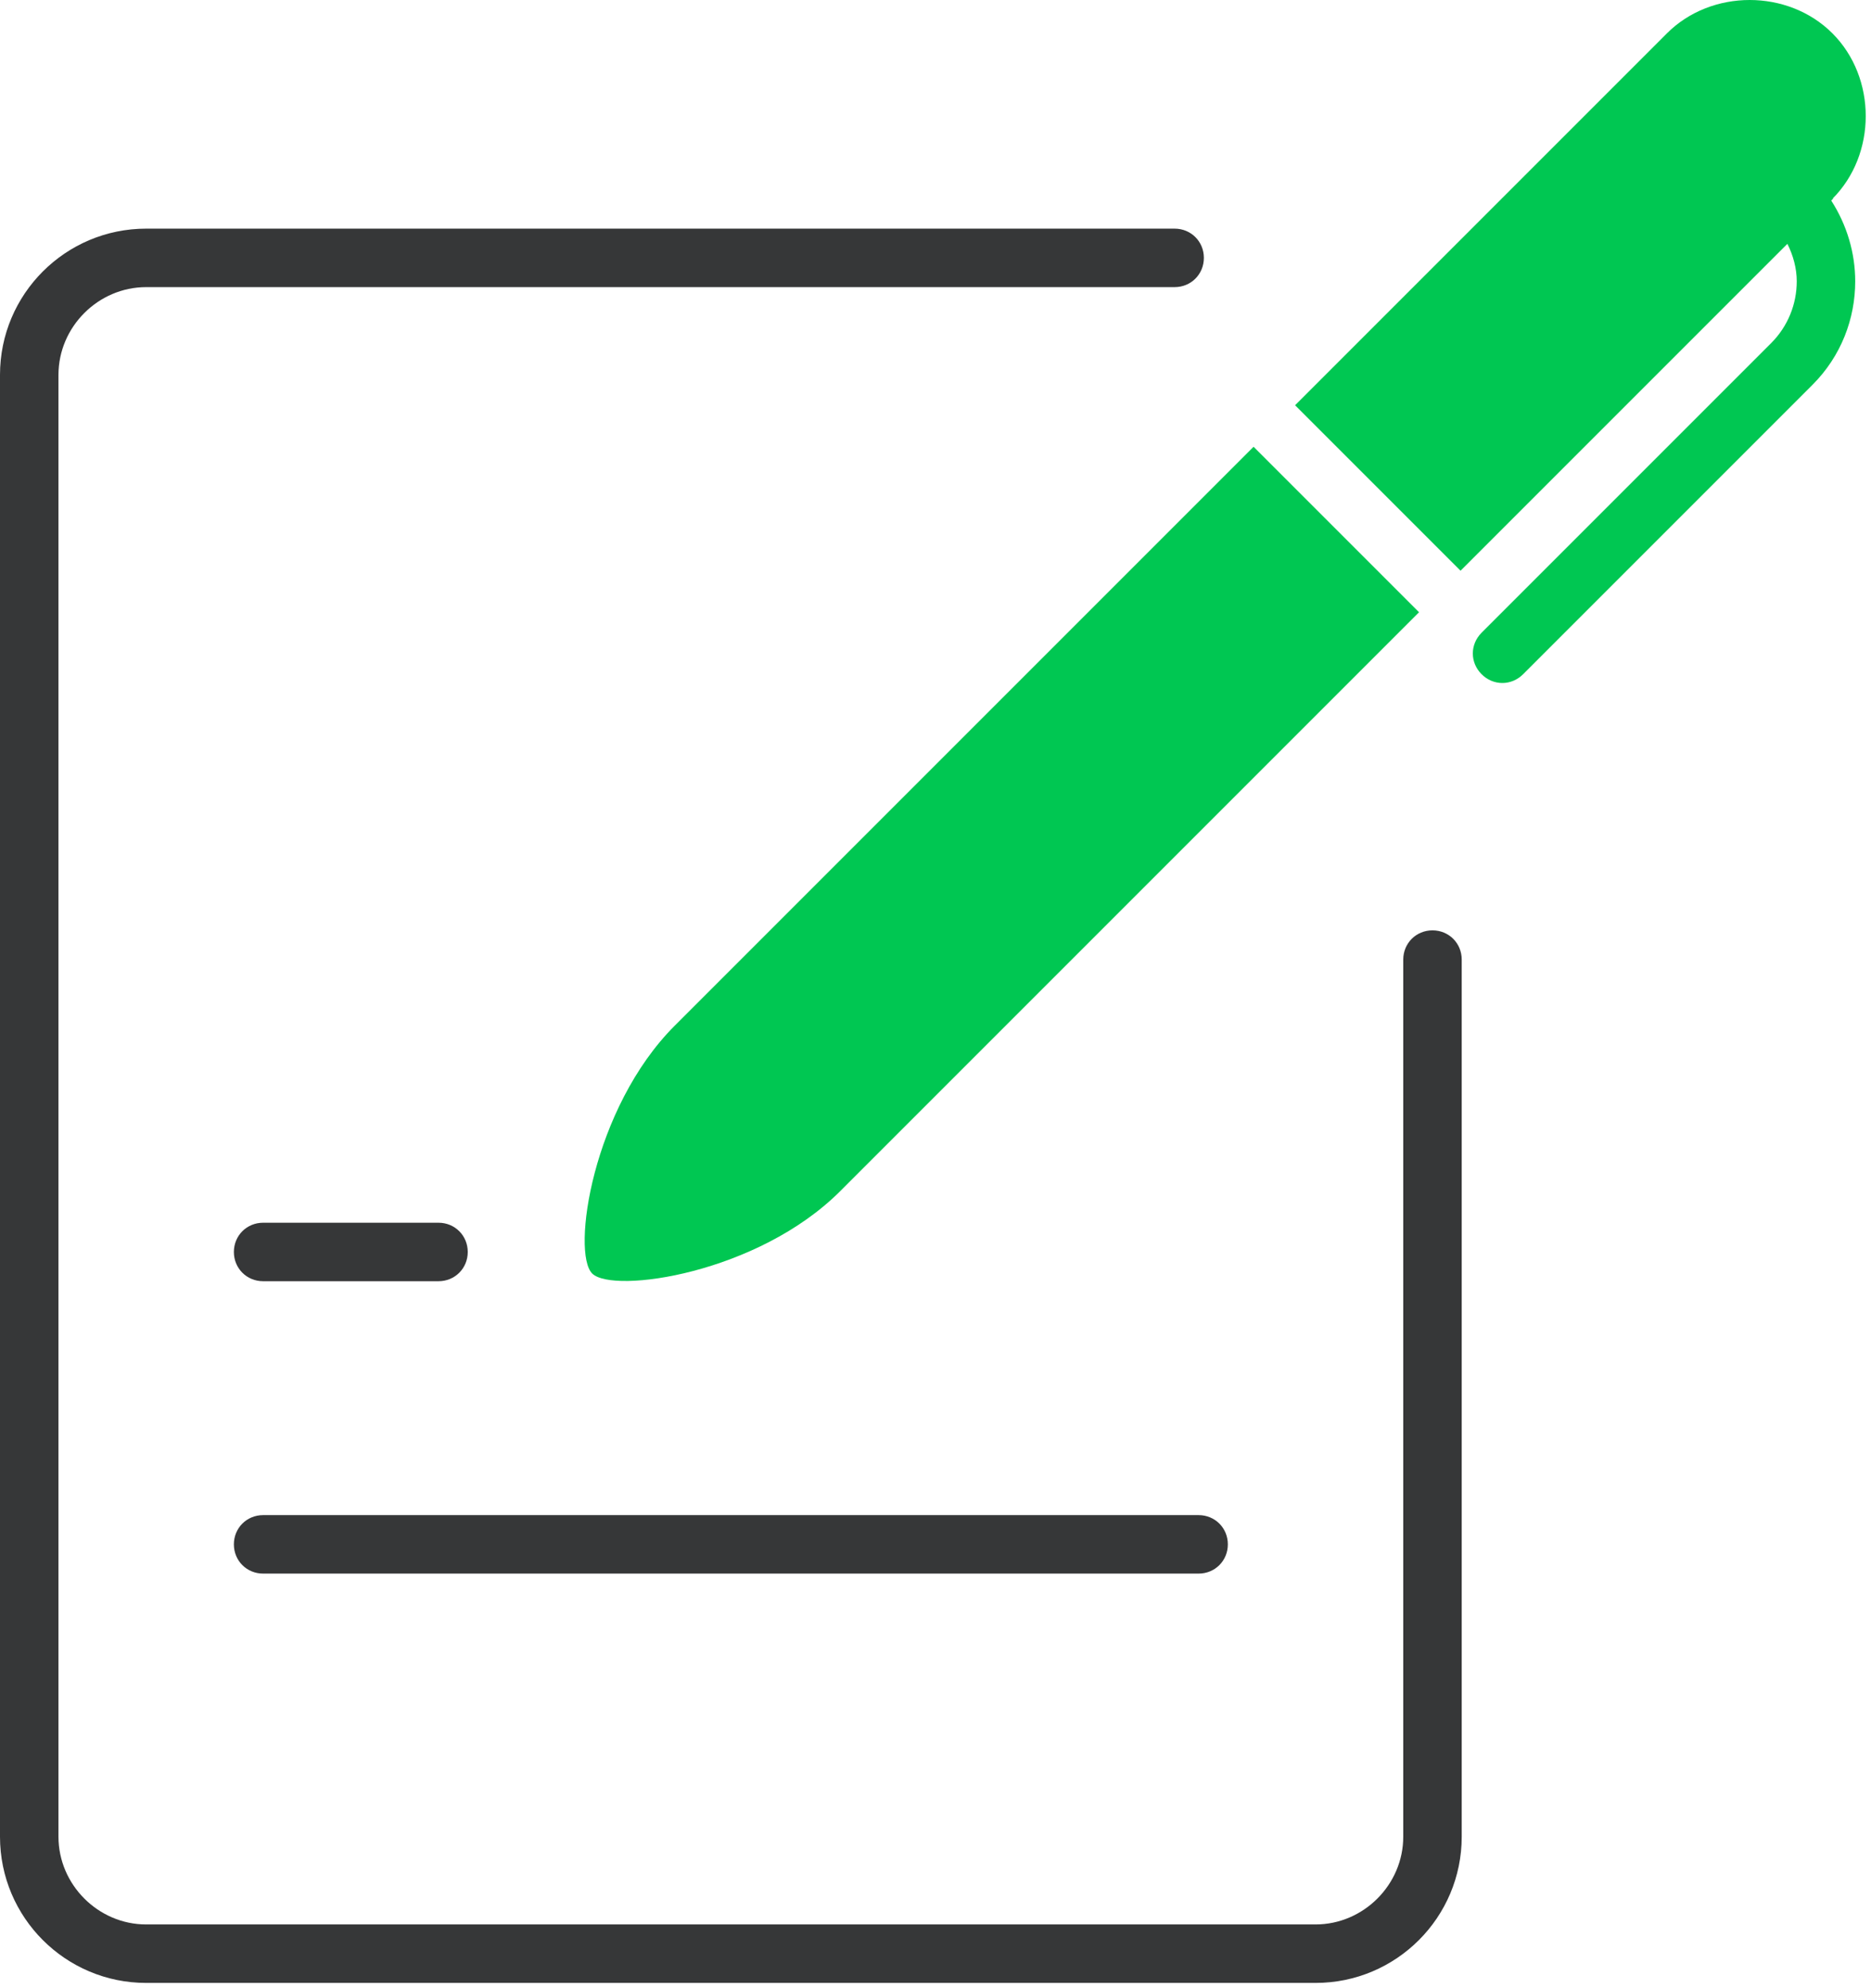<svg width="32" height="34" viewBox="0 0 32 34" fill="none" xmlns="http://www.w3.org/2000/svg">
<path d="M4.5 26.91H20.5C20.78 26.91 21 26.69 21 26.41C21 26.13 20.78 25.91 20.5 25.91H4.5C4.22 25.91 4 26.13 4 26.41C4 26.69 4.22 26.91 4.5 26.91Z" fill="#363738"/>
<path d="M4.5 21.91H7.5C7.78 21.91 8 21.69 8 21.41C8 21.13 7.78 20.91 7.5 20.91H4.5C4.22 20.91 4 21.13 4 21.41C4 21.69 4.22 21.91 4.5 21.91Z" fill="#363738"/>
<path d="M24 16.41V31.41C24 32.23 23.32 32.91 22.5 32.91H2.5C1.68 32.91 1 32.23 1 31.41V6.41C1 5.59 1.68 4.91 2.5 4.91H20.09C20.37 4.91 20.59 4.69 20.59 4.41C20.59 4.13 20.37 3.91 20.09 3.91H2.5C1.12 3.91 0 5.03 0 6.41V31.41C0 32.79 1.12 33.91 2.5 33.91H22.5C23.88 33.91 25 32.79 25 31.41V16.41C25 16.13 24.78 15.91 24.5 15.91C24.22 15.91 24 16.13 24 16.41Z" fill="#363738"/>
<path d="M31.34 3.4C32.1 2.64 32.1 1.33 31.34 0.57C30.58 -0.19 29.27 -0.19 28.51 0.57L22.15 6.93L24.98 9.76L30.57 4.17C30.67 4.37 30.73 4.59 30.73 4.81C30.73 5.2 30.58 5.58 30.29 5.87L25.34 10.82C25.14 11.02 25.14 11.33 25.34 11.53C25.54 11.73 25.85 11.73 26.05 11.53L31 6.58C31.49 6.09 31.73 5.45 31.73 4.81C31.73 4.33 31.59 3.85 31.32 3.43L31.36 3.39L31.34 3.4Z" fill="#00C752"/>
<path d="M21.44 7.64L11.54 17.54C10.13 18.95 9.77 21.43 10.13 21.78C10.49 22.13 12.96 21.78 14.37 20.37L24.27 10.47L21.44 7.64V7.64Z" fill="#00C752"/>
</svg>
